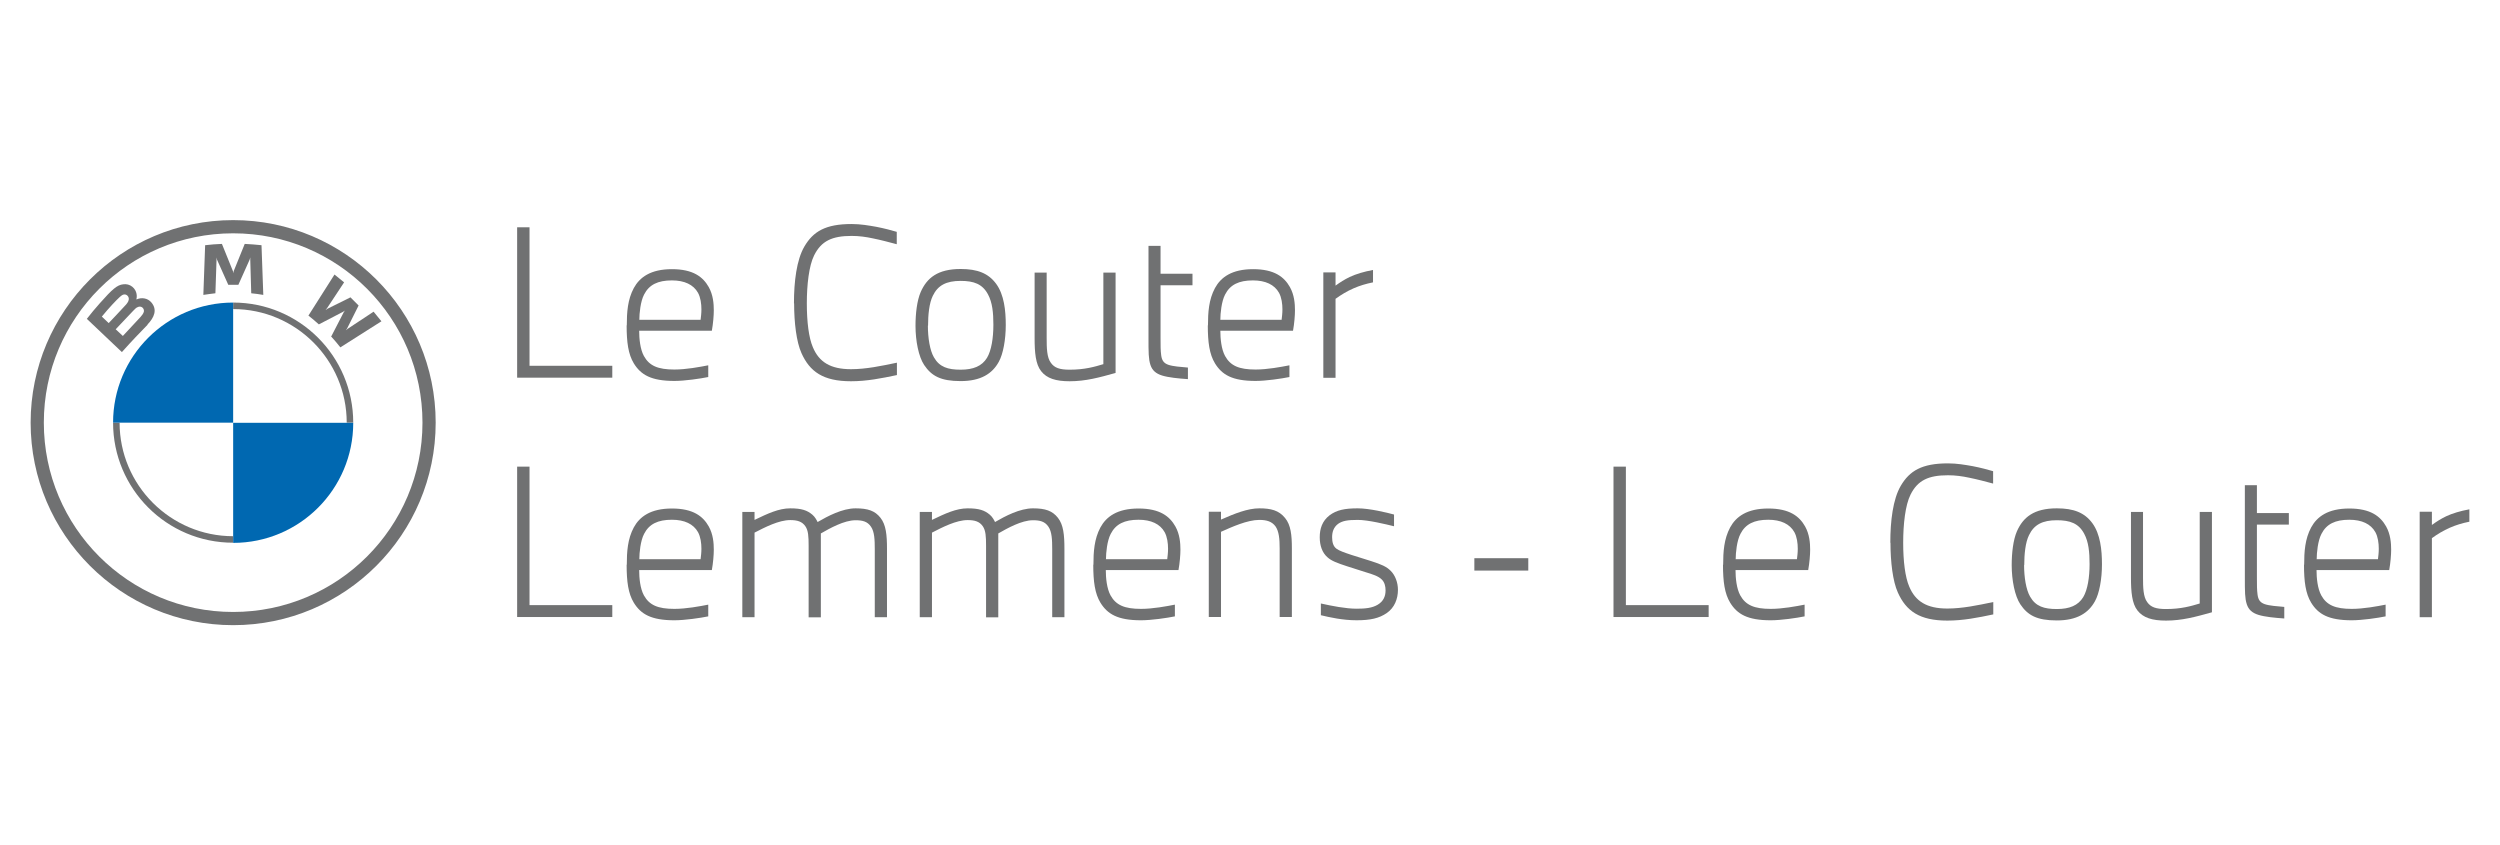 <?xml version="1.0" encoding="UTF-8"?><svg id="uuid-86740f5b-06c3-4f81-8061-7b27f311c5b3" xmlns="http://www.w3.org/2000/svg" viewBox="0 0 153.44 51.89"><rect width="153.44" height="51.89" style="fill:none; stroke-width:0px;"/><path d="M14.31,13.51c-6.86,0-12.43,5.57-12.43,12.43s5.57,12.43,12.43,12.43,12.43-5.57,12.43-12.43-5.57-12.43-12.43-12.43M25.93,25.94c0,6.42-5.2,11.62-11.62,11.62s-11.62-5.2-11.62-11.62,5.2-11.62,11.62-11.62,11.62,5.2,11.62,11.62" style="fill:#707172; stroke-width:0px;"/><path d="M14.31,18.57v.4c3.84,0,6.97,3.13,6.97,6.97h.4c0-4.07-3.3-7.37-7.37-7.37M14.31,32.91c-3.84,0-6.97-3.13-6.97-6.97h-.4c0,4.07,3.3,7.37,7.37,7.37" style="fill:#707172; stroke-width:0px;"/><path d="M20.34,20.67c.17.18.41.47.55.65l2.52-1.6c-.13-.16-.33-.41-.48-.59l-1.59,1.05-.11.09.08-.12.7-1.4-.5-.5-1.41.7-.12.08.09-.11,1.05-1.59c-.19-.16-.36-.3-.59-.48l-1.6,2.52c.2.16.47.38.64.54l1.5-.78.1-.07-.07.1-.78,1.51Z" style="fill:#707172; stroke-width:0px;"/><path d="M14.63,17.48l.69-1.54.04-.14v.14s.06,2.06.06,2.06c.24.02.49.06.74.1l-.11-3.05c-.34-.04-.69-.06-1.03-.08l-.68,1.68-.02.12-.02-.12-.68-1.68c-.34.01-.68.04-1.03.08l-.11,3.05c.25-.04.5-.07.74-.1l.07-2.06v-.14s.03.14.03.14l.69,1.54h.63Z" style="fill:#707172; stroke-width:0px;"/><path d="M9.06,19.91c.4-.42.62-.9.22-1.36-.22-.25-.58-.31-.88-.18h-.03s0-.01,0-.01c.04-.12.07-.5-.25-.76-.16-.13-.36-.18-.56-.15-.37.04-.66.29-1.44,1.17-.24.26-.58.68-.79.95,0,0,2.15,2.04,2.15,2.04.71-.79,1-1.08,1.57-1.67M6.26,19.42c.43-.53.89-1.01,1.1-1.2.07-.06.14-.12.22-.14.14-.04.29.06.32.21.03.15-.06.28-.16.4-.23.26-1.07,1.14-1.07,1.14l-.42-.4ZM7.1,20.21s.82-.86,1.08-1.14c.11-.11.17-.18.25-.21.09-.05.2-.06.29,0,.09.06.13.17.11.27-.03.12-.13.24-.21.33-.11.12-1.08,1.16-1.08,1.16l-.44-.41Z" style="fill:#707172; stroke-width:0px;"/><path d="M14.31,18.57v7.37h-7.37c0-4.07,3.3-7.37,7.37-7.37" style="fill:#0068b1; stroke-width:0px;"/><path d="M21.68,25.95c0,4.07-3.3,7.37-7.37,7.37v-7.37h7.37Z" style="fill:#0068b1; stroke-width:0px;"/><path d="M31.74,23.18v-9.23h.76v8.5h5.08v.73h-5.84Z" style="fill:#707172; stroke-width:0px;"/><path d="M38.47,19.98c0-.81.05-1.59.43-2.3.36-.66,1.03-1.16,2.34-1.16s1.91.48,2.26,1.1c.27.48.31,1.02.31,1.43,0,.31-.04.81-.12,1.25h-4.46c0,.48.06,1.13.29,1.55.33.6.86.83,1.87.83.73,0,1.57-.16,2.08-.26v.72c-.49.1-1.44.24-2.08.24-1.43,0-2.06-.38-2.49-1.08-.34-.56-.44-1.29-.44-2.34ZM39.23,19.63h3.77c.02-.18.05-.39.05-.64,0-.34-.05-.73-.21-1.02-.28-.5-.83-.76-1.6-.76-.86,0-1.4.26-1.71.87-.22.42-.29,1.16-.29,1.54Z" style="fill:#707172; stroke-width:0px;"/><path d="M48.73,18.62c0-1.33.16-2.67.64-3.49.54-.92,1.29-1.38,2.9-1.38.55,0,1.05.09,1.51.17.47.09,1,.23,1.26.31v.76c-.49-.13-.97-.26-1.47-.36-.42-.09-.84-.15-1.3-.15-1.2,0-1.86.31-2.3,1.19-.32.64-.45,1.81-.45,2.95s.12,2.11.37,2.69c.38.91,1.08,1.35,2.34,1.35.92,0,1.87-.2,2.82-.4v.76c-.95.2-1.85.38-2.82.38-1.71,0-2.53-.59-3.04-1.73-.31-.69-.45-1.87-.45-3.05Z" style="fill:#707172; stroke-width:0px;"/><path d="M56.19,20c0-.75.09-1.55.32-2.08.38-.86,1.04-1.41,2.45-1.41,1.03,0,1.7.26,2.18.91.49.67.59,1.64.59,2.53s-.16,1.78-.43,2.26c-.4.73-1.11,1.18-2.34,1.18s-1.79-.32-2.24-.99c-.34-.51-.53-1.48-.53-2.4ZM56.95,19.98c0,.76.12,1.52.37,1.95.34.6.86.76,1.64.76s1.31-.22,1.62-.73c.27-.45.39-1.22.39-2.03,0-.73-.06-1.36-.33-1.86-.34-.64-.87-.83-1.68-.83-.88,0-1.4.27-1.71.92-.22.45-.29,1.16-.29,1.84Z" style="fill:#707172; stroke-width:0px;"/><path d="M64.24,16.72v4.02c0,.62.01,1.2.26,1.53.22.31.54.42,1.15.42.93,0,1.54-.18,2.07-.34v-5.62h.75v6.16c-1,.28-1.84.51-2.82.51-.84,0-1.4-.17-1.75-.62-.34-.43-.4-1.14-.4-2.03v-4.02h.75Z" style="fill:#707172; stroke-width:0px;"/><path d="M71.23,15.09v1.71h1.96v.71h-1.96v3.22c0,.51,0,.78.04,1.08s.15.48.44.58c.29.1.75.13,1.2.17v.71c-.59-.04-1.19-.1-1.58-.22-.39-.12-.61-.32-.72-.65-.12-.37-.12-.76-.12-1.67v-5.64h.75Z" style="fill:#707172; stroke-width:0px;"/><path d="M74.14,19.98c0-.81.05-1.59.43-2.3.36-.66,1.03-1.16,2.34-1.16s1.91.48,2.26,1.1c.27.48.31,1.02.31,1.43,0,.31-.04.81-.12,1.25h-4.46c0,.48.06,1.13.29,1.55.33.6.86.83,1.87.83.73,0,1.57-.16,2.08-.26v.72c-.49.1-1.44.24-2.08.24-1.43,0-2.06-.38-2.49-1.08-.34-.56-.44-1.29-.44-2.34ZM74.89,19.63h3.77c.02-.18.05-.39.05-.64,0-.34-.05-.73-.21-1.02-.28-.5-.83-.76-1.6-.76-.86,0-1.4.26-1.71.87-.22.42-.29,1.16-.29,1.54Z" style="fill:#707172; stroke-width:0px;"/><path d="M81.22,16.72h.75v.81c.29-.21.54-.37.87-.53.38-.18.88-.33,1.43-.43v.76c-.44.09-.81.2-1.2.37-.39.17-.77.4-1.1.64v4.85h-.75v-6.46Z" style="fill:#707172; stroke-width:0px;"/><path d="M31.74,37.87v-9.23h.76v8.5h5.08v.73h-5.84Z" style="fill:#707172; stroke-width:0px;"/><path d="M38.47,34.67c0-.81.05-1.59.43-2.3.36-.66,1.03-1.16,2.34-1.16s1.91.48,2.26,1.1c.27.48.31,1.02.31,1.43,0,.31-.04.81-.12,1.25h-4.46c0,.48.06,1.13.29,1.55.33.6.86.83,1.87.83.73,0,1.57-.16,2.08-.26v.72c-.49.1-1.44.24-2.08.24-1.43,0-2.06-.38-2.49-1.08-.34-.56-.44-1.29-.44-2.34ZM39.23,34.32h3.77c.02-.18.05-.39.05-.64,0-.34-.05-.73-.21-1.02-.28-.5-.83-.76-1.6-.76-.86,0-1.4.26-1.71.87-.22.42-.29,1.16-.29,1.54Z" style="fill:#707172; stroke-width:0px;"/><path d="M46.31,31.41v.5c.81-.39,1.49-.71,2.19-.71s1.04.12,1.36.39c.16.13.28.36.32.45.62-.36,1.52-.84,2.33-.84.76,0,1.19.15,1.53.58.34.43.4,1.05.4,1.91v4.19h-.75v-4.17c0-.59-.02-1.07-.23-1.38-.22-.33-.53-.4-.95-.4-.7,0-1.57.49-2.13.81v5.15h-.75v-4.4c0-.56-.02-.93-.2-1.19-.2-.29-.49-.38-.93-.38-.7,0-1.55.44-2.19.77v5.19h-.75v-6.46h.75Z" style="fill:#707172; stroke-width:0px;"/><path d="M57.2,31.41v.5c.81-.39,1.49-.71,2.19-.71s1.04.12,1.36.39c.16.13.28.36.32.45.62-.36,1.52-.84,2.33-.84.76,0,1.19.15,1.53.58.34.43.4,1.05.4,1.91v4.19h-.75v-4.17c0-.59-.02-1.07-.23-1.38-.22-.33-.53-.4-.95-.4-.7,0-1.57.49-2.13.81v5.15h-.75v-4.4c0-.56-.02-.93-.2-1.19-.2-.29-.49-.38-.93-.38-.7,0-1.55.44-2.19.77v5.19h-.75v-6.46h.75Z" style="fill:#707172; stroke-width:0px;"/><path d="M67.11,34.67c0-.81.05-1.59.43-2.3.36-.66,1.03-1.16,2.34-1.16s1.91.48,2.26,1.1c.27.48.31,1.02.31,1.43,0,.31-.04.81-.12,1.25h-4.46c0,.48.06,1.13.29,1.55.33.6.86.83,1.87.83.73,0,1.57-.16,2.08-.26v.72c-.49.1-1.44.24-2.08.24-1.43,0-2.06-.38-2.49-1.08-.34-.56-.44-1.29-.44-2.34ZM67.87,34.32h3.77c.02-.18.05-.39.05-.64,0-.34-.05-.73-.21-1.02-.28-.5-.83-.76-1.6-.76-.86,0-1.4.26-1.71.87-.22.42-.29,1.16-.29,1.54Z" style="fill:#707172; stroke-width:0px;"/><path d="M74.94,31.41v.48c.84-.37,1.64-.69,2.35-.69s1.2.12,1.58.59c.36.43.42,1.07.42,1.87v4.21h-.75v-4.21c0-.58-.04-1.05-.26-1.36-.22-.29-.53-.39-.99-.39-.73,0-1.68.43-2.35.73v5.23h-.75v-6.46h.75Z" style="fill:#707172; stroke-width:0px;"/><path d="M81,32.98c0-.53.15-1,.6-1.35.44-.33.94-.43,1.73-.43.72,0,1.79.26,2.23.38v.72c-.49-.12-1.59-.39-2.23-.39s-.94.06-1.2.24c-.28.21-.37.5-.37.82,0,.29.06.56.27.71.18.13.47.23.92.38l1.21.38c.62.2.93.33,1.2.6.27.27.44.71.44,1.16,0,.56-.21,1.1-.69,1.43-.47.32-1,.44-1.85.44s-1.65-.18-2.19-.31v-.72c.67.15,1.53.32,2.19.32.53,0,.95-.04,1.29-.24s.49-.5.49-.88c0-.26-.06-.5-.23-.67-.21-.21-.56-.32-.99-.45l-1.13-.36c-.61-.2-.97-.33-1.22-.56-.32-.28-.47-.72-.47-1.22Z" style="fill:#707172; stroke-width:0px;"/><path d="M90.49,35.02v-.76h3.31v.76h-3.31Z" style="fill:#707172; stroke-width:0px;"/><path d="M99.03,37.87v-9.23h.76v8.5h5.08v.73h-5.84Z" style="fill:#707172; stroke-width:0px;"/><path d="M105.76,34.67c0-.81.05-1.59.43-2.3.36-.66,1.03-1.16,2.34-1.16s1.91.48,2.26,1.1c.27.48.31,1.02.31,1.43,0,.31-.04.81-.12,1.25h-4.46c0,.48.06,1.13.29,1.55.33.6.86.83,1.87.83.73,0,1.57-.16,2.08-.26v.72c-.49.1-1.44.24-2.08.24-1.43,0-2.06-.38-2.49-1.08-.34-.56-.44-1.29-.44-2.34ZM106.52,34.32h3.77c.02-.18.05-.39.05-.64,0-.34-.05-.73-.21-1.02-.28-.5-.83-.76-1.6-.76-.86,0-1.4.26-1.71.87-.22.42-.29,1.16-.29,1.54Z" style="fill:#707172; stroke-width:0px;"/><path d="M116.02,33.31c0-1.33.16-2.67.64-3.49.54-.92,1.29-1.38,2.9-1.38.55,0,1.05.09,1.51.17.47.09,1,.23,1.26.31v.76c-.49-.13-.97-.26-1.47-.36-.42-.09-.84-.15-1.3-.15-1.2,0-1.86.31-2.3,1.19-.32.64-.45,1.81-.45,2.95s.12,2.11.37,2.69c.38.91,1.08,1.35,2.34,1.35.92,0,1.87-.2,2.82-.4v.76c-.95.2-1.85.38-2.82.38-1.71,0-2.53-.59-3.04-1.73-.31-.69-.45-1.87-.45-3.05Z" style="fill:#707172; stroke-width:0px;"/><path d="M123.47,34.69c0-.75.09-1.55.32-2.08.38-.86,1.04-1.41,2.45-1.41,1.03,0,1.7.26,2.18.91.49.67.59,1.64.59,2.53s-.16,1.78-.43,2.26c-.4.73-1.11,1.18-2.34,1.18s-1.79-.32-2.24-.99c-.34-.51-.53-1.48-.53-2.4ZM124.23,34.67c0,.76.12,1.52.37,1.95.34.6.86.76,1.64.76s1.31-.22,1.62-.73c.27-.45.39-1.22.39-2.03,0-.73-.06-1.36-.33-1.86-.34-.64-.87-.83-1.68-.83-.88,0-1.4.27-1.71.92-.22.45-.29,1.16-.29,1.84Z" style="fill:#707172; stroke-width:0px;"/><path d="M131.53,31.41v4.02c0,.62.01,1.2.26,1.53.22.31.54.42,1.15.42.93,0,1.54-.18,2.07-.34v-5.62h.75v6.16c-1,.28-1.84.51-2.82.51-.84,0-1.4-.17-1.75-.62-.34-.43-.4-1.14-.4-2.03v-4.02h.75Z" style="fill:#707172; stroke-width:0px;"/><path d="M138.52,29.78v1.71h1.96v.71h-1.96v3.22c0,.51,0,.78.04,1.08s.15.48.44.58c.29.1.75.13,1.2.17v.71c-.59-.04-1.19-.1-1.58-.22-.39-.12-.61-.32-.72-.65-.12-.37-.12-.76-.12-1.67v-5.64h.75Z" style="fill:#707172; stroke-width:0px;"/><path d="M141.42,34.67c0-.81.05-1.59.43-2.3.36-.66,1.03-1.16,2.34-1.16s1.91.48,2.26,1.1c.27.48.31,1.02.31,1.43,0,.31-.04.81-.12,1.25h-4.46c0,.48.06,1.13.29,1.55.33.6.86.83,1.87.83.73,0,1.57-.16,2.08-.26v.72c-.49.1-1.44.24-2.08.24-1.43,0-2.06-.38-2.49-1.08-.34-.56-.44-1.29-.44-2.34ZM142.18,34.32h3.77c.02-.18.05-.39.05-.64,0-.34-.05-.73-.21-1.02-.28-.5-.83-.76-1.6-.76-.86,0-1.4.26-1.71.87-.22.42-.29,1.16-.29,1.54Z" style="fill:#707172; stroke-width:0px;"/><path d="M148.51,31.41h.75v.81c.29-.21.54-.37.87-.53.38-.18.88-.33,1.43-.43v.76c-.44.09-.81.2-1.2.37-.39.17-.77.4-1.1.64v4.85h-.75v-6.46Z" style="fill:#707172; stroke-width:0px;"/></svg>